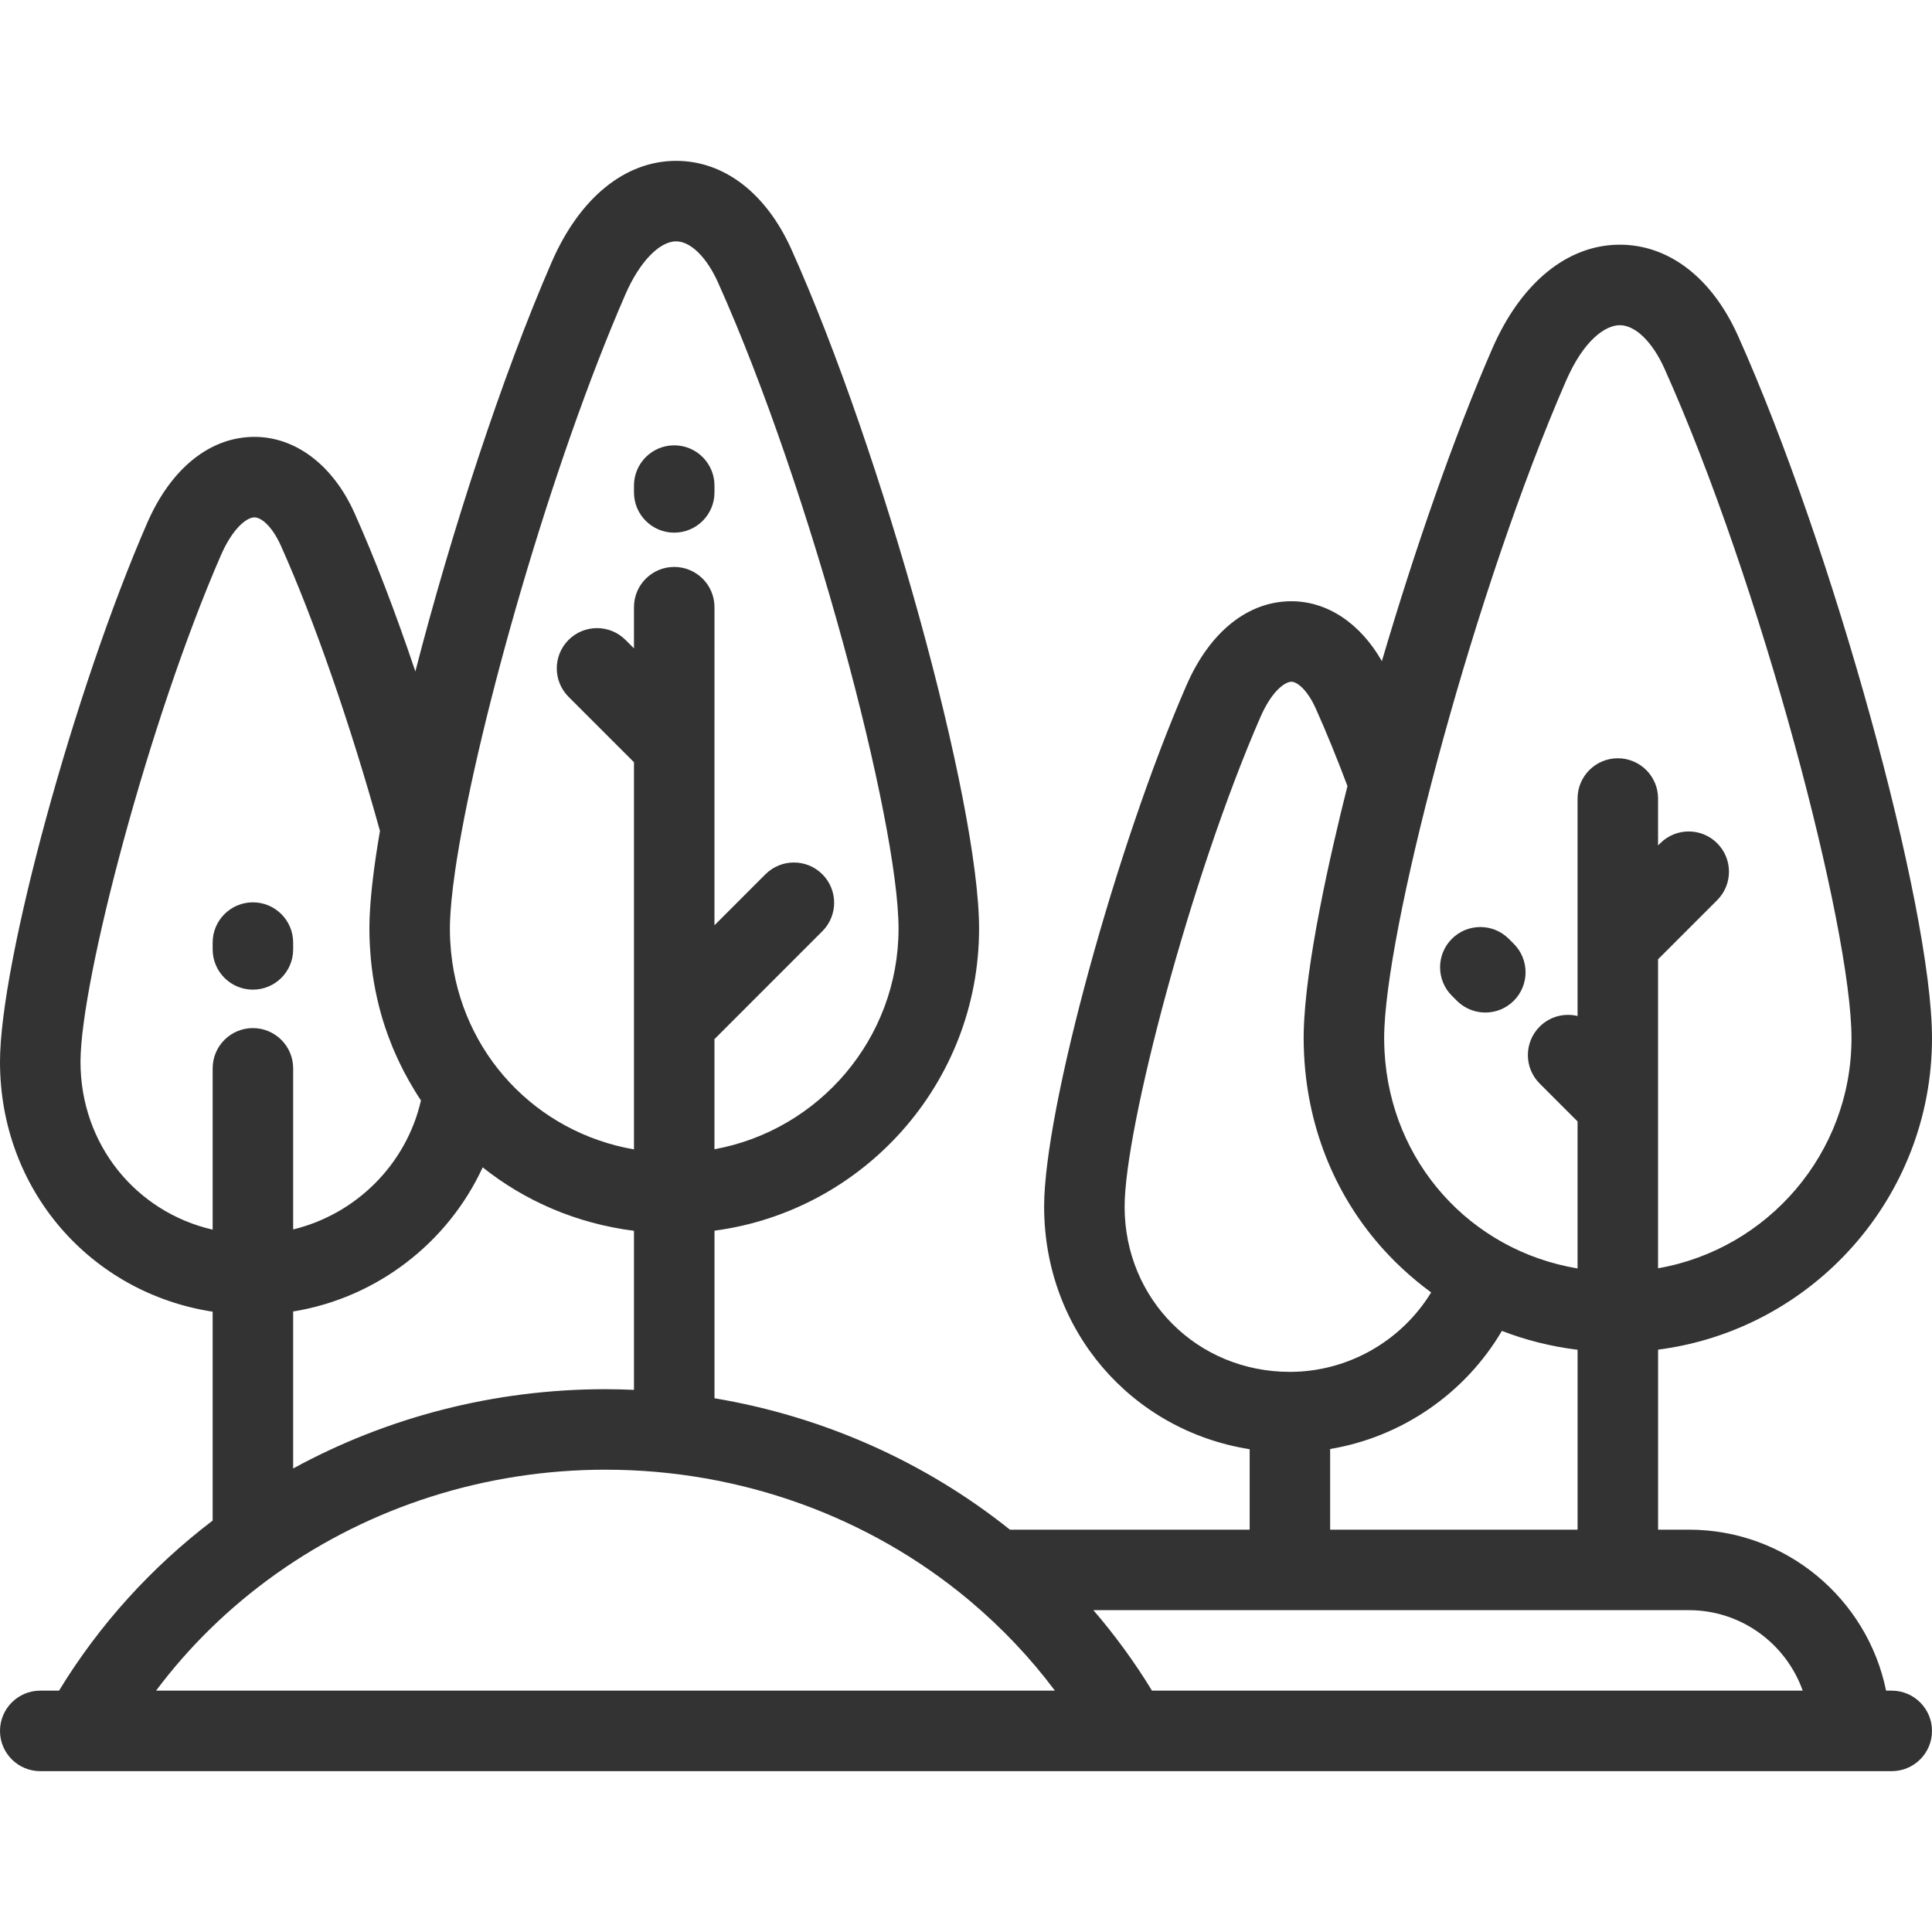 <svg xmlns="http://www.w3.org/2000/svg" viewBox="0 0 512.001 512.001" width="512" height="512"><g fill="#333"><path d="M501.333 448.04h-1.502c-4.954-24.313-26.5-42.664-52.257-42.664h-8.164v-47.703c40.884-5.255 72.59-40.26 72.59-82.555 0-34.77-26.428-130.445-51.418-186.133-6.88-15.34-18.293-24.137-31.31-24.137-13.856 0-26.175 10.032-33.798 27.524-10.173 23.345-20.588 53.383-29.263 82.844-5.7-10.013-14.434-15.88-23.98-15.88-11.504 0-21.635 8.11-27.794 22.25-18.69 42.886-37.733 112.623-37.733 138.18 0 32.88 23.19 59.336 54.467 64.29v21.32h-63.534c-22.352-17.86-49.285-29.963-78.29-34.822v-44.41c39.516-5.238 70.115-39.13 70.115-80.053 0-33.622-25.545-126.112-49.697-179.933-6.708-14.954-17.852-23.53-30.575-23.53-13.535 0-25.556 9.77-32.977 26.803-13.155 30.2-26.736 71.984-36.14 108.513-5.272-15.67-10.808-30.12-16.152-42.023-5.66-12.614-15.563-20.145-26.483-20.145-11.75 0-22.11 8.31-28.425 22.8C19.687 182.916 0 254.998 0 281.402c0 33.946 24.015 61.24 56.356 66.21v55.356c-16.114 12.27-29.983 27.466-40.713 45.07h-4.977C4.776 448.04 0 452.82 0 458.71s4.775 10.667 10.667 10.667H501.333c5.89 0 10.667-4.777 10.667-10.667s-4.776-10.667-10.667-10.667zm-134.5-174.207l.01-.284c.01-.372.022-.748.04-1.137.003-.068.008-.14.01-.207 1.45-30.65 24.113-116.177 48.137-171.312 4.727-10.847 10.457-14.713 14.242-14.713 4.114 0 8.654 4.422 11.847 11.537 25.52 56.877 49.547 148.156 49.547 177.4 0 30.51-22.18 55.918-51.26 60.99v-81.89l15.666-15.666c4.164-4.164 4.166-10.918 0-15.085-4.164-4.163-10.918-4.163-15.086 0l-.58.58v-12.43c0-5.89-4.777-10.667-10.666-10.667-5.89 0-10.666 4.776-10.666 10.667v57.633c-3.49-.84-7.32.09-10.046 2.815-4.164 4.165-4.164 10.92 0 15.086l10.046 10.044v38.958c-28.348-4.734-49.587-28.085-51.158-57.523-.01-.195-.02-.388-.027-.582-.045-.97-.074-1.946-.074-2.93 0-.415.008-.843.018-1.285zm51.243 83.872v47.67h-65.573v-21.372c19.002-3.182 35.755-14.72 45.515-31.3 6.322 2.442 13.04 4.14 20.058 5.002zm-120.04-37.938c0-20.588 17.437-87.16 35.957-129.66 3.25-7.465 6.81-9.438 8.236-9.438 1.578 0 4.274 2.216 6.458 7.084 2.74 6.107 5.563 13.01 8.404 20.56-4.546 18.043-11.202 47.29-11.59 65.208-.012.547-.018 1.08-.018 1.597 0 1.336.04 2.663.098 3.986.008.19.015.382.025.573.067 1.305.162 2.602.288 3.89.01.128.025.255.037.382 1.93 19.265 10.144 36.674 23.298 49.91.21.21.417.425.627.635.638.626 1.285 1.244 1.943 1.85 2.365 2.196 4.86 4.252 7.475 6.158-7.847 12.86-22.017 21.06-37.44 21.06-24.56 0-43.8-19.238-43.8-43.798zM119.24 245.004c.003-.135.005-.27.01-.413.006-.2.015-.41.022-.614.112-2.924.47-7.17 1.346-13.22.03-.22.065-.437.096-.66l.15-.99c.08-.534.164-1.07.252-1.62l.006-.037c5.91-36.906 24.797-103.94 44.646-149.498 3.702-8.5 8.97-13.99 13.42-13.99 3.828 0 8.086 4.187 11.11 10.928 24.635 54.897 47.828 142.987 47.828 171.202 0 29.137-21.08 53.427-48.783 58.468v-29.18l28.594-28.6c4.166-4.165 4.164-10.92 0-15.085-4.166-4.166-10.92-4.165-15.086 0l-13.507 13.51V160.91c0-5.89-4.778-10.667-10.667-10.667-5.89 0-10.667 4.778-10.667 10.668v10.918l-2.248-2.247c-4.164-4.165-10.918-4.165-15.086 0-4.164 4.164-4.164 10.918 0 15.085l17.333 17.332v102.606c-26.022-4.533-45.715-25.43-48.453-52.104-.02-.168-.035-.336-.05-.504-.073-.77-.127-1.55-.173-2.33-.013-.228-.03-.456-.04-.684-.043-.958-.07-1.922-.07-2.894.002-.35.008-.714.017-1.084zm8.677 64.353c11.204 8.94 24.927 14.9 40.094 16.82v42.156c-2.508-.11-5.022-.182-7.55-.182-29.595 0-57.982 7.476-82.77 21.005v-41.6c22.137-3.59 40.975-18.153 50.227-38.198zM21.333 281.403c0-21.334 18.057-90.296 37.233-134.306 2.992-6.864 6.693-9.988 8.868-9.988 1.808 0 4.682 2.333 7.02 7.546 8.774 19.546 18.524 47.643 26.24 75.563-1.46 8.48-2.35 15.645-2.663 21.432-.03.532-.056 1.055-.076 1.565-.01.253-.017.502-.025.75-.022.73-.038 1.446-.038 2.126 0 1.274.037 2.54.094 3.802.015.342.035.683.054 1.023.057 1.004.13 2.004.22 2.998.026.272.047.545.076.816.256 2.547.634 5.063 1.12 7.546.04.217.086.432.13.647.227 1.114.475 2.22.748 3.32l.092.377c.317 1.255.66 2.5 1.038 3.737.004.016.01.032.017.05.342 1.12.716 2.23 1.107 3.332.11.308.22.614.334.92.3.81.61 1.612.934 2.408.153.375.3.75.457 1.123.322.756.66 1.504 1.003 2.25.435.95.894 1.89 1.366 2.82.124.244.242.493.372.737.424.816.867 1.62 1.316 2.417.03.05.057.1.085.15.98 1.727 2.006 3.425 3.108 5.066-3.885 16.976-17.24 30.165-33.87 34.186v-42.69c0-5.89-4.778-10.667-10.667-10.667-5.89 0-10.667 4.776-10.667 10.667v42.75c-20.308-4.685-35.023-22.54-35.023-44.477zM41.36 448.04c8.87-11.85 19.515-22.167 31.465-30.71.204-.133.4-.276.596-.422 24.762-17.516 55.087-27.424 87.04-27.424 35.95 0 69.846 12.53 96.066 34.34.25.232.51.45.778.66 8.252 6.96 15.738 14.842 22.26 23.556H41.36zm263.932 0c-4.614-7.573-9.823-14.69-15.532-21.33h157.813c13.904 0 25.76 8.917 30.164 21.33H305.292z"/><path d="M178.677 141.158c5.89 0 10.667-4.777 10.667-10.667v-1.805c0-5.89-4.778-10.667-10.667-10.667-5.89 0-10.667 4.777-10.667 10.667v1.806c0 5.892 4.775 10.668 10.667 10.668zM67.023 262.268c5.89 0 10.667-4.777 10.667-10.667v-1.804c0-5.89-4.778-10.667-10.667-10.667-5.89 0-10.667 4.775-10.667 10.666v1.805c0 5.893 4.776 10.668 10.667 10.668zM386.085 265.208c2.083 2.082 4.813 3.124 7.543 3.124 2.73 0 5.458-1.042 7.54-3.124 4.165-4.165 4.165-10.92 0-15.086l-1.322-1.324c-4.166-4.164-10.92-4.164-15.086 0-4.165 4.166-4.165 10.92 0 15.086l1.325 1.324z"/></g></svg>